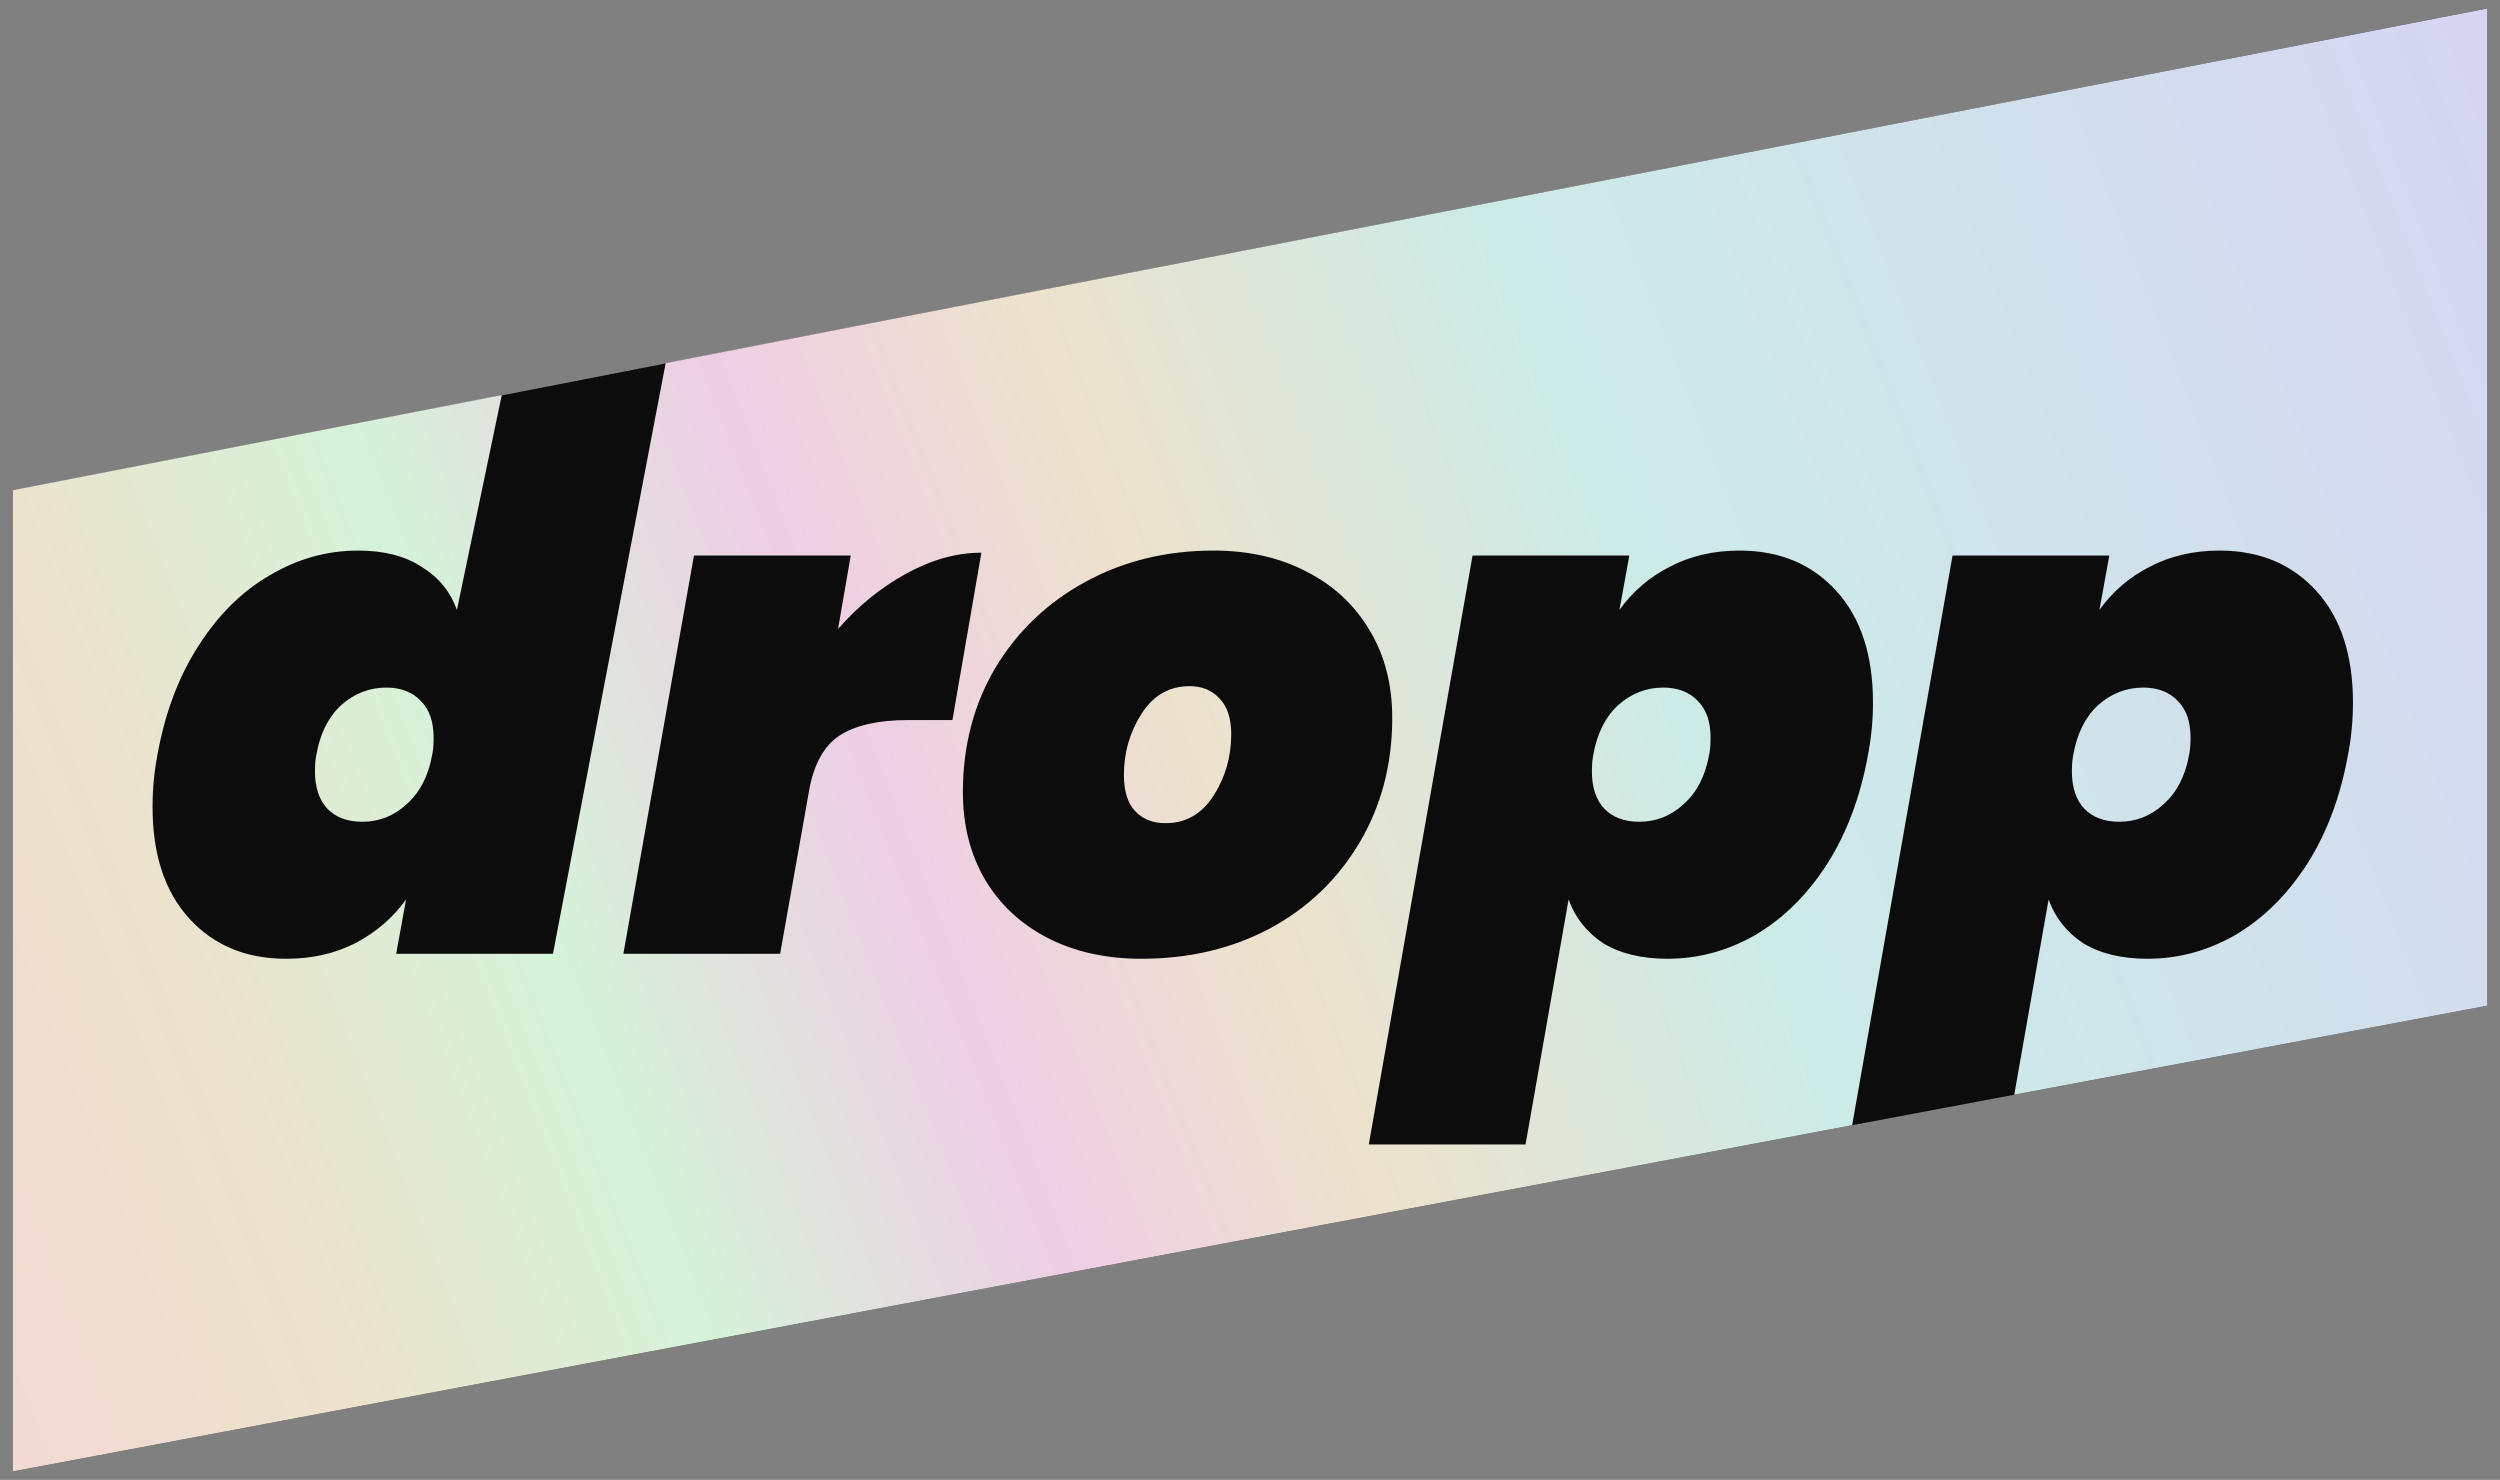 <?xml version="1.0" encoding="UTF-8"?> <svg xmlns="http://www.w3.org/2000/svg" width="174" height="103" viewBox="0 0 174 103" fill="none"><rect x="0" y="0" width="174" height="103" fill="#808080" stroke="none"/><g clip-path="url(#clip0_2087_9816)"><path d="M0.787 34.174L173.143 0.58V69.99L0.787 102.432V34.174Z" fill="#0C0C0C"></path><path fill-rule="evenodd" clip-rule="evenodd" d="M34.922 27.494L0.789 34.14V102.432L128.909 78.316L135.898 38.664H146.809L146.121 42.449C147.039 41.171 148.202 40.172 149.611 39.451C151.053 38.697 152.675 38.32 154.477 38.32C157.262 38.32 159.507 39.254 161.211 41.122C162.914 42.99 163.766 45.578 163.766 48.888C163.766 50.133 163.652 51.345 163.422 52.525C162.898 55.441 161.948 57.981 160.572 60.143C159.195 62.273 157.541 63.911 155.607 65.058C153.674 66.172 151.626 66.73 149.464 66.73C147.661 66.73 146.17 66.369 144.991 65.648C143.844 64.894 143.041 63.879 142.582 62.601L140.193 76.192L173.145 69.99V0.582L46.33 25.273L38.486 66.385H27.574L28.262 62.601C27.345 63.879 26.165 64.894 24.723 65.648C23.314 66.369 21.709 66.73 19.907 66.73C17.121 66.73 14.877 65.796 13.173 63.928C11.469 62.06 10.617 59.471 10.617 56.162C10.617 54.917 10.732 53.705 10.961 52.525C11.485 49.609 12.436 47.086 13.812 44.956C15.188 42.793 16.843 41.155 18.776 40.041C20.709 38.894 22.757 38.32 24.92 38.32C26.722 38.32 28.197 38.697 29.343 39.451C30.523 40.172 31.342 41.171 31.801 42.449L34.922 27.494ZM30.081 52.525C30.146 52.23 30.179 51.837 30.179 51.345C30.179 50.231 29.884 49.379 29.294 48.789C28.704 48.167 27.902 47.856 26.886 47.856C25.706 47.856 24.658 48.265 23.74 49.084C22.855 49.904 22.282 51.05 22.02 52.525C21.954 52.82 21.922 53.213 21.922 53.705C21.922 54.819 22.217 55.687 22.806 56.309C23.396 56.899 24.199 57.194 25.215 57.194C26.394 57.194 27.427 56.785 28.311 55.965C29.229 55.146 29.819 53.999 30.081 52.525ZM58.327 43.776C59.736 42.17 61.309 40.893 63.045 39.942C64.815 38.959 66.568 38.468 68.305 38.468L66.289 50.117H63.193C61.129 50.117 59.539 50.477 58.425 51.198C57.344 51.919 56.639 53.197 56.312 55.032L54.297 66.385H43.385L48.3 38.664H59.212L58.327 43.776ZM72.964 65.304C74.832 66.254 76.994 66.73 79.452 66.73C82.761 66.73 85.743 66.025 88.397 64.616C91.051 63.174 93.132 61.175 94.639 58.62C96.147 56.064 96.9 53.18 96.9 49.969C96.9 47.643 96.376 45.611 95.328 43.874C94.279 42.105 92.821 40.745 90.953 39.795C89.085 38.812 86.923 38.32 84.465 38.32C81.189 38.32 78.223 39.041 75.569 40.483C72.915 41.925 70.818 43.923 69.278 46.479C67.77 49.035 67.017 51.919 67.017 55.13C67.017 57.456 67.541 59.504 68.59 61.274C69.638 63.01 71.096 64.354 72.964 65.304ZM84.465 55.376C83.646 56.654 82.532 57.292 81.123 57.292C80.238 57.292 79.534 57.014 79.009 56.457C78.485 55.9 78.223 55.064 78.223 53.95C78.223 52.377 78.633 50.952 79.452 49.674C80.271 48.396 81.385 47.757 82.794 47.757C83.646 47.757 84.334 48.036 84.858 48.593C85.415 49.15 85.694 49.985 85.694 51.099C85.694 52.672 85.284 54.098 84.465 55.376ZM112.714 42.449C113.632 41.171 114.795 40.172 116.204 39.451C117.646 38.697 119.268 38.32 121.07 38.32C123.855 38.32 126.1 39.254 127.803 41.122C129.507 42.99 130.359 45.578 130.359 48.888C130.359 50.133 130.245 51.345 130.015 52.525C129.491 55.441 128.541 57.981 127.164 60.143C125.788 62.273 124.134 63.911 122.2 65.058C120.267 66.172 118.219 66.73 116.056 66.73C114.254 66.73 112.763 66.369 111.584 65.648C110.437 64.894 109.634 63.879 109.175 62.601L106.177 79.656H95.266L102.491 38.664H113.402L112.714 42.449ZM118.956 52.525C119.022 52.23 119.055 51.837 119.055 51.345C119.055 50.231 118.76 49.379 118.17 48.789C117.58 48.167 116.777 47.856 115.761 47.856C114.582 47.856 113.533 48.265 112.616 49.084C111.731 49.904 111.158 51.05 110.896 52.525C110.83 52.82 110.797 53.213 110.797 53.705C110.797 54.819 111.092 55.687 111.682 56.309C112.272 56.899 113.075 57.194 114.09 57.194C115.27 57.194 116.302 56.785 117.187 55.965C118.104 55.146 118.694 53.999 118.956 52.525ZM152.462 51.345C152.462 51.837 152.429 52.23 152.363 52.525C152.101 53.999 151.511 55.146 150.594 55.965C149.709 56.785 148.677 57.194 147.497 57.194C146.482 57.194 145.679 56.899 145.089 56.309C144.499 55.687 144.204 54.819 144.204 53.705C144.204 53.213 144.237 52.82 144.303 52.525C144.565 51.05 145.138 49.904 146.023 49.084C146.94 48.265 147.989 47.856 149.169 47.856C150.184 47.856 150.987 48.167 151.577 48.789C152.167 49.379 152.462 50.231 152.462 51.345Z" fill="url(#paint0_linear_2087_9816)"></path></g><defs><linearGradient id="paint0_linear_2087_9816" x1="0.789" y1="105.637" x2="184.239" y2="33.964" gradientUnits="userSpaceOnUse"><stop stop-color="#F2D9D4"></stop><stop offset="0.125" stop-color="#EDE2CD"></stop><stop offset="0.25" stop-color="#D5F3D9"></stop><stop offset="0.38" stop-color="#EECEE4"></stop><stop offset="0.49" stop-color="#EDE2CD"></stop><stop offset="0.655" stop-color="#CCEBE7"></stop><stop offset="1" stop-color="#D6D6F2"></stop></linearGradient><clipPath id="clip0_2087_9816"><rect x="0.883" y="0.5" width="172.235" height="102" fill="white"></rect></clipPath></defs></svg> 